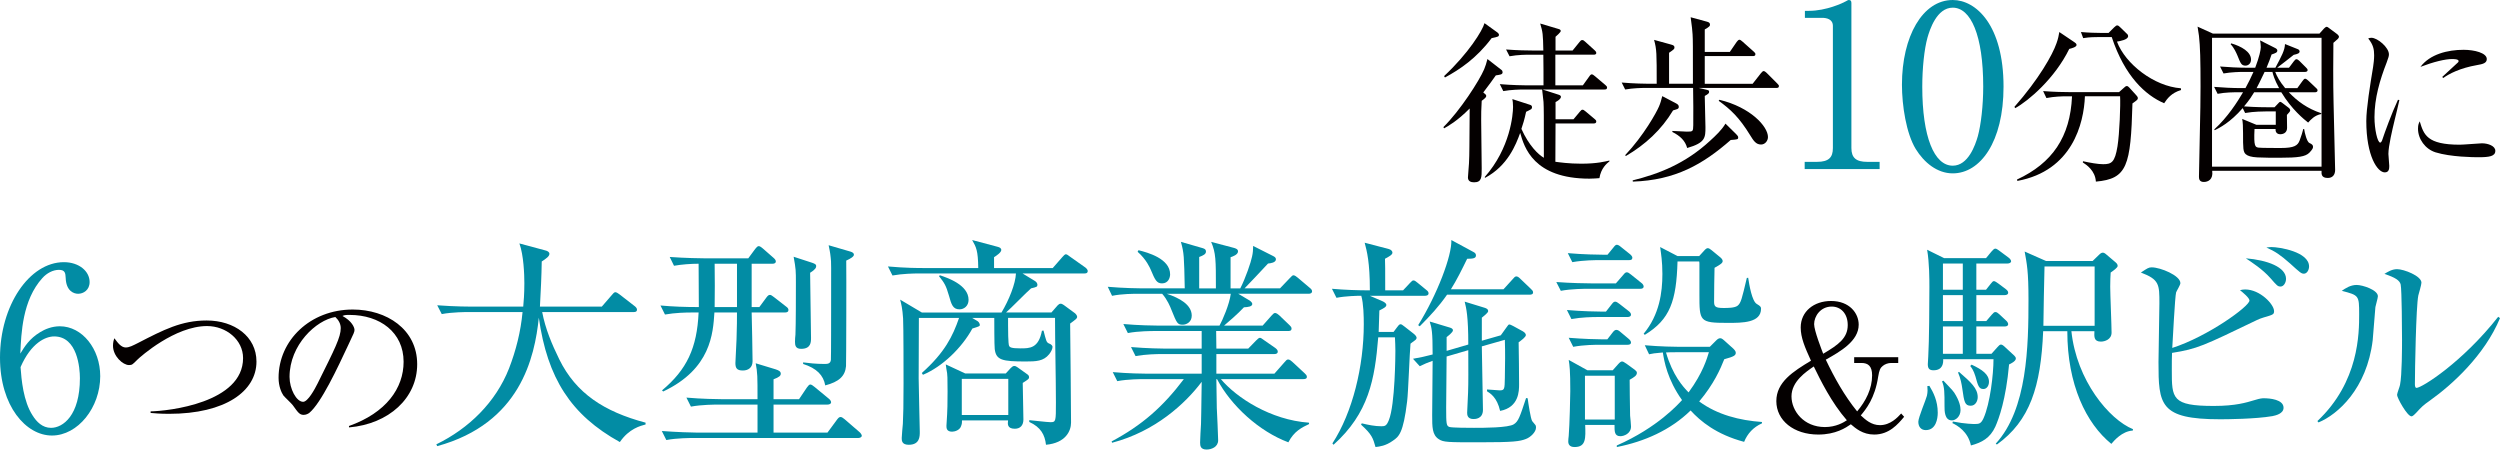 <?xml version="1.0" encoding="UTF-8"?>
<svg id="_レイヤー_2" data-name="レイヤー 2" xmlns="http://www.w3.org/2000/svg" width="367.387" height="66.059" viewBox="0 0 367.387 66.059">
  <defs>
    <style>
      .cls-1 {
        fill: #028ca4;
      }

      .cls-2 {
        fill: #040000;
      }
    </style>
  </defs>
  <g id="_修正点" data-name="修正点">
    <g>
      <path class="cls-2" d="M212.114,18.68c2.457-2.431,5.271-6.807,5.988-8.495.205-.512.307-.819.486-1.51l2.073,1.611c.103.077.154.205.154.333,0,.358-.41.358-.998.461-.41.588-.921,1.305-1.842,2.508.307.256.435.332.435.512,0,.153-.103.307-.666.716-.077,1.101-.077,2.099-.077,2.892,0,1.101.077,6.039.077,7.037,0,1.331,0,2.047-1.126,2.047-.46,0-.896-.153-.896-.716,0-.333.153-1.791.153-2.073.077-1.561.051-2.226.103-8.061-1.842,1.868-3.25,2.636-3.762,2.917l-.102-.179ZM212.216,11.183c3.583-3.353,5.655-6.705,5.937-7.779l1.919,1.382c.051.051.205.179.205.307,0,.281-.102.308-1.075.512-2.226,2.969-4.683,4.606-6.858,5.783l-.128-.204ZM232.611,12.538l.921-1.279c.205-.307.307-.332.384-.332.153,0,.256.102.486.281l1.51,1.279c.153.128.256.23.256.384,0,.256-.205.281-.384.281h-9.109l2.38.768c.153.052.333.128.333.308,0,.332-.614.69-.793.768v2.533h2.636l.921-1.101c.205-.23.256-.307.409-.307.128,0,.205.051.486.281l1.279,1.075c.128.102.256.204.256.384,0,.229-.205.281-.384.281h-5.604c0,.358-.025,5.501-.025,5.629.588.077,1.97.282,3.812.282,2.354,0,3.532-.333,4.12-.461l.025.103c-.409.333-1.254,1.023-1.484,2.482-.41.025-.845.076-1.458.076-8.24,0-9.596-4.632-10.185-6.729-.64,1.766-1.842,4.836-5.144,6.602l-.077-.103c3.787-4.273,4.171-9.237,4.171-10.312,0-.588-.051-.896-.102-1.151l2.61.845c.153.051.281.128.281.358,0,.128-.051.205-.128.281-.102.077-.64.333-.742.384-.256,1.203-.461,1.817-.691,2.508,1.126,2.508,2.508,3.787,3.301,4.248,0-6.73,0-7.165-.051-8.214-.025-.308-.179-1.562-.205-1.817h-2.687c-.64,0-1.868.025-3.02.23l-.512-1.023c1.766.153,3.583.179,3.941.179h2.482c0-1.51,0-3.121-.025-4.503h-1.97c-.461,0-1.766,0-2.994.229l-.512-.998c1.586.128,3.173.154,3.94.154h1.536c-.051-2.457-.077-2.661-.46-3.967l2.661.793c.205.052.358.129.358.308s-.64.742-.768.845v2.021h2.508l.998-1.229c.153-.18.23-.308.409-.308.179,0,.256.077.461.257l1.356,1.228c.128.128.256.23.256.41,0,.229-.23.256-.384.256h-5.629v4.503h4.043Z"/>
      <path class="cls-2" d="M261.039,12.922h-11.413l.896.205c.538.128.64.128.64.358,0,.204-.077.307-.64.614,0,.716.103,3.94.103,4.58,0,1.535,0,2.303-2.687,3.07-.281-1.074-1.049-1.791-2.175-2.354v-.153c.333,0,1.817.102,2.124.102.921,0,.921-.025.947-.946.026-1.203,0-4.12-.025-5.477h-6.96c-.64,0-1.868.026-3.02.23l-.512-1.023c1.74.153,3.557.179,3.941.179h1.203c0-4.528,0-5.015-.384-6.448l2.508.691c.384.103.486.204.486.435,0,.205-.077.281-.793.768v4.555h3.506c0-5.757,0-6.396-.051-7.267-.026-.563-.103-1.151-.282-2.508l2.354.64c.281.077.486.153.486.435,0,.18,0,.282-.768.717v3.301h3.685l.998-1.458c.102-.128.256-.333.409-.333.128,0,.307.153.46.281l1.638,1.459c.154.153.256.23.256.384,0,.256-.205.281-.384.281h-7.062v4.068h7.037l1.203-1.535c.154-.204.307-.332.41-.332.128,0,.307.128.46.281l1.535,1.535c.179.179.256.281.256.384,0,.256-.205.281-.384.281ZM246.504,16.019c-.102.051-.409.128-.64.205-1.714,2.865-4.094,5.041-6.935,6.704l-.102-.128c2.738-2.892,4.606-6.295,4.964-7.14.205-.461.333-.921.486-1.535l1.996,1.049c.23.128.435.23.435.537,0,.128-.077.257-.205.308ZM254.334,20.573c-4.094,3.583-8.137,5.911-14.381,6.116l-.025-.18c3.813-.946,7.702-2.431,11.361-5.809.845-.768,1.74-1.612,2.278-2.533l1.561,1.535c.205.205.307.333.307.486,0,.307-.102.307-1.1.384ZM258.787,21.238c-.742,0-1.101-.562-1.587-1.355-1.612-2.636-2.917-3.839-4.631-5.067l.102-.153c4.581,1.101,7.14,3.915,7.14,5.477,0,.537-.41,1.1-1.023,1.1Z"/>
      <path class="cls-1" d="M265.206,23.785h1.824c1.725,0,2.322-.663,2.322-2.023V3.815c0-1.028-.962-1.194-1.592-1.194h-2.521v-1.028h.597c2.554,0,5.009-1.161,5.407-1.394.232-.133.332-.199.464-.199.299,0,.365.199.365.465v21.297c0,1.427.696,2.023,2.322,2.023h1.825v1.062h-11.013v-1.062Z"/>
      <path class="cls-1" d="M286.965,25.477c-2.289,0-4.213-1.592-5.44-3.582-1.394-2.289-2.024-6.369-2.024-9.454,0-7.066,3.019-12.44,7.464-12.44,3.417,0,7.464,3.683,7.464,12.738,0,8.128-3.417,12.738-7.464,12.738ZM283.25,5.54c-.464,1.659-.763,4.445-.763,7.198,0,7.397,1.758,11.61,4.478,11.61,2.289,0,3.317-3.052,3.682-4.312.465-1.692.796-4.512.796-7.299,0-7.562-1.825-11.61-4.479-11.61-2.355,0-3.383,3.251-3.715,4.412Z"/>
      <path class="cls-2" d="M304.085,7.19c-2.124,4.35-5.988,7.625-7.932,8.7l-.128-.18c3.583-4.068,5.604-7.65,6.193-9.365.23-.64.333-1.151.409-1.638l2.201,1.484c.128.077.333.23.333.409,0,.308-.665.486-1.075.589ZM313.375,15.199c-.256,9.213-.768,11.08-5.374,11.49-.103-1.612-1.356-2.457-1.919-2.815l.026-.179c1.075.23,2.175.435,2.968.435,1.228,0,1.714-.281,2.098-2.609.307-1.894.46-6.167.384-7.37h-5.169c-.153,4.018-1.868,10.952-9.929,12.437l-.051-.205c5.194-2.405,7.83-6.27,8.086-12.231h-.742c-.64,0-1.868.025-3.02.256l-.486-1.023c1.587.128,3.147.153,3.916.153h7.242l.691-.614c.153-.153.307-.281.46-.281.128,0,.256.128.358.23l1.023,1.126c.128.128.23.281.23.409,0,.23-.077.281-.793.793ZM318.032,15.174c-2.738-1.177-5.783-3.94-7.702-9.724h-2.047c-1.279,0-1.791.103-2.149.153l-.333-.896c1.151.103,2.277.128,2.789.128h1.279l.819-.818c.23-.23.333-.282.461-.282.153,0,.256.128.435.282l.947.921c.153.128.205.23.205.384,0,.512-1.177.717-1.638.793,1.228,3.302,5.476,6.577,9.391,6.858l.025.256c-1.433.435-2.021,1.254-2.482,1.944Z"/>
      <path class="cls-2" d="M340.855,4.938l.666-.742c.102-.103.281-.256.384-.256.128,0,.256.103.384.205l1.203.896c.077.076.23.23.23.358,0,.102-.103.256-.154.307-.103.103-.435.384-.665.589-.026,2.047-.051,5.885.025,8.854.205,8.726.23,9.698.23,9.826,0,.69-.358,1.177-1.075,1.177-.947,0-.947-.562-.921-1.049h-16.07c.179,1.305-.64,1.638-1.229,1.638-.716,0-.716-.537-.716-.818,0-.691.179-8.982.205-10.185,0-1.023.026-2.021.026-3.045,0-3.864-.051-5.835-.23-7.421-.051-.436-.154-1.024-.205-1.356l2.251,1.023h15.661ZM325.067,5.553v18.936h16.096V5.553h-16.096ZM334.356,10.568c.23.614.665,1.433,1.458,2.38h1.791l.742-1.024c.179-.256.282-.357.41-.357s.358.179.46.281l1.075,1.023c.179.153.282.256.282.409,0,.256-.256.281-.41.281h-3.812c1.279,1.331,2.738,2.406,4.759,3.071v.128c-.947.179-1.51.793-1.919,1.254-.614-.486-2.406-1.919-3.941-4.453h-3.992c-.282.461-.666,1.101-1.484,2.073,1.74.128,3.25.128,3.583.128h.896l.486-.512c.128-.153.256-.281.358-.281.102,0,.205.102.358.204l.87.665c.154.103.23.282.23.385,0,.153-.205.357-.486.665,0,.281.025,1.586.025,1.894,0,.614-.409.946-1.023.946-.307,0-.716-.179-.665-.768h-3.097c-.128,2.61.103,2.661.614,2.738.384.051,2.687.051,3.25.051,1.97,0,2.482-.357,2.764-1.1.23-.614.435-1.254.537-1.689h.128c.077.589.41,1.894.768,2.048.41.179.538.332.538.562,0,.179-.051.358-.538.87-.588.589-1.663.742-4.375.742-.972,0-2.329,0-3.275-.052-.896-.051-1.382-.204-1.689-.46-.409-.358-.409-.87-.409-3.097,0-.87-.026-1.612-.128-2.098l2.098.869h2.84v-1.97h-1.484c-.205,0-1.714,0-3.019.23l-.358-.717c-1.842,2.124-3.429,2.917-4.12,3.25l-.051-.128c1.945-1.766,3.403-4.043,4.222-5.451h-.717c-.614,0-1.868,0-3.02.23l-.512-1.023c1.254.103,2.687.18,3.941.18h.665c.512-.947.717-1.356,1.177-2.38h-1.382c-.64,0-1.868.025-3.02.229l-.512-1.023c1.254.103,2.687.18,3.941.18h1.228c.614-1.612.819-2.636.819-3.02,0-.256-.051-.768-.102-.998l2.226,1.126c.179.076.307.23.307.358,0,.307-.256.384-.845.588-.205.589-.409,1.178-.742,1.945h1.305c.896-1.689,1.382-2.56,1.408-3.48l1.919.768c.128.052.23.205.23.308,0,.281-.282.384-.87.512-.333.256-2.021,1.612-2.431,1.894h1.74l.691-.922c.153-.179.256-.332.409-.332.154,0,.358.179.461.281l.921.921c.128.128.256.256.256.384,0,.256-.256.282-.384.282h-4.375ZM327.882,6.371c1.51.436,2.917,1.254,2.917,2.38,0,.614-.435.896-.819.896-.64,0-.742-.435-1.177-1.483-.179-.41-.486-1.126-.998-1.664l.077-.128ZM332.795,10.568c-.64,1.355-.972,1.995-1.177,2.38h3.301c-.691-1.254-.896-2.048-.973-2.38h-1.151Z"/>
      <path class="cls-2" d="M351.883,17.733c-.307,1.279-.896,3.735-.896,4.887,0,.282.128,1.51.128,1.766,0,.436-.051.947-.665.947-1.049,0-2.712-2.354-2.712-7.549,0-1.843.562-5.297.998-7.933.077-.486.154-1.151.154-1.715,0-.896-.128-1.561-.87-2.481.128-.052.23-.103.46-.103.921,0,2.584,1.433,2.584,2.431,0,.23-.051.461-.333,1.203-.998,2.559-1.791,5.245-1.791,8.034,0,1.766.435,3.736.844,3.736.153,0,.282-.307.333-.486.282-.87,1.356-3.838,2.277-5.809l.205.052c-.154.716-.512,2.2-.717,3.02ZM364.191,23.106c-.614,0-4.043-.025-6.27-.717-1.535-.485-2.584-1.97-2.584-3.479,0-.589.128-.819.256-1.075.589,1.945,1.049,3.43,5.886,3.43.512,0,2.994-.205,3.25-.205.896,0,1.971.384,1.971,1.101,0,.818-.896.946-2.508.946ZM363.986,9.57c-2.482.435-4.094,1.279-4.938,1.894l-.153-.153c.384-.358,2.251-2.073,2.329-2.15.077-.076.077-.128.077-.204,0-.281-.793-.281-.947-.281-1.023,0-2.712.409-4.657,1.151,1.382-1.843,3.966-2.508,6.346-2.508,1.586,0,3.403.461,3.403,1.356,0,.588-.538.742-1.459.896Z"/>
      <path class="cls-1" d="M5.905,48.81c.697-.432,1.725-.862,2.886-.862,3.284,0,5.938,3.316,5.938,7.331,0,4.61-3.284,8.724-7.099,8.724-3.782,0-7.63-4.279-7.63-11.444,0-7.663,4.312-14.032,9.388-14.032,2.222,0,3.781,1.327,3.781,2.92,0,1.194-.929,1.725-1.691,1.725-.664,0-1.758-.432-1.825-2.322-.033-.729-.1-1.194-.995-1.194s-1.792.498-2.422,1.194c-2.952,3.251-3.118,8.128-3.25,11.113.63-1.028,1.327-2.189,2.919-3.151ZM4.81,61.083c.564.896,1.426,1.791,2.687,1.791,1.758,0,4.246-1.824,4.246-7.298,0-1.492-.365-6.137-3.782-6.137-1.26,0-3.383.929-4.942,4.512.132,1.824.398,5.009,1.791,7.132Z"/>
      <path class="cls-2" d="M24.844,60.813c-1.305,0-2.149-.077-2.712-.128v-.23c2.61-.052,13.588-1.254,13.588-7.83,0-2.688-2.482-4.709-5.297-4.709-4.708,0-9.775,4.479-10.261,4.965-.666.665-.742.768-1.203.768-.896,0-2.354-1.306-2.354-2.841,0-.486.103-.844.205-1.1.486.665.998,1.355,1.663,1.355.538,0,1.049-.281,1.817-.665,3.762-1.944,6.397-3.301,10.082-3.301,4.069,0,7.318,2.354,7.318,6.039,0,4.324-4.529,7.677-12.846,7.677Z"/>
      <path class="cls-2" d="M51.302,62.81l-.026-.205c5.476-1.945,8.035-5.553,8.035-9.442,0-4.324-3.48-6.884-7.933-6.884-.64,0-.768.026-1.049.154,1.382.741,1.766,1.688,1.766,2.047,0,.281-.077.46-.87,2.124-1.638,3.505-4.043,8.648-5.783,10.082-.179.128-.486.281-.819.281-.589,0-.819-.333-1.586-1.407-.179-.256-1.203-1.203-1.382-1.434-.282-.409-.717-1.33-.717-2.609,0-5.502,4.657-10.031,10.901-10.031,4.964,0,9.468,2.892,9.468,8.035,0,4.964-4.146,8.776-10.005,9.289ZM49.28,46.586c-2.815.46-6.73,4.094-6.73,8.803,0,1.739.998,3.659,1.996,3.659.691,0,1.688-1.817,2.124-2.688,2.559-5.143,3.403-6.807,3.403-8.137,0-.64-.307-1.178-.793-1.638Z"/>
      <path class="cls-1" d="M91.09,64.964c-7.198-3.98-10.648-9.388-11.909-18.277-.597,5.838-2.72,15.524-14.928,18.875l-.133-.266c4.777-2.322,8.725-6.17,10.682-11.146,1.028-2.654,1.725-5.44,1.99-8.294h-7.961c-.265,0-2.355,0-3.914.299l-.664-1.294c2.621.199,4.943.199,5.108.199h7.53c.066-.763.166-1.791.166-3.45,0-1.26-.1-4.113-.73-5.838l3.815,1.028c.299.066.597.232.597.498,0,.364-.464.696-1.128,1.128-.033,2.155-.133,4.213-.265,6.634h9.089l1.493-1.725c.166-.199.332-.398.498-.398.166,0,.398.166.63.332l2.222,1.725c.133.1.332.299.332.498,0,.364-.332.364-.498.364h-13.435c.464,2.455,1.426,4.744,2.521,6.967,2.455,4.976,6.568,7.663,12.672,9.288v.266c-.729.199-2.421.597-3.782,2.587Z"/>
      <path class="cls-1" d="M115.336,45.923h-4.876c.033,1.128.133,6.138.133,7.166,0,.929-.63,1.359-1.427,1.359-.862,0-1.095-.331-1.095-1.095,0-.497.166-2.952.166-3.482.066-1.924.066-3.052.066-3.948h-3.317c-.199,3.053-.498,8.294-7.53,11.611l-.166-.166c3.649-3.052,5.142-6.236,5.374-11.445h-1.028c-.829,0-2.421.033-3.914.299l-.664-1.327c1.825.166,3.616.232,5.639.232,0-1.426,0-2.454-.033-6.369-1.127,0-2.488.1-3.616.299l-.63-1.294c2.256.166,4.611.199,5.076.199h6.469l1.028-1.394c.166-.199.332-.397.498-.397s.365.133.597.331l1.592,1.394c.232.199.332.365.332.531,0,.265-.265.331-.498.331h-3.052v6.369h1.128l1.028-1.394c.199-.265.332-.397.531-.397.166,0,.332.133.597.332l1.791,1.393c.199.133.332.299.332.498,0,.266-.199.364-.531.364ZM126.15,64.367h-24.349c-.298,0-2.355,0-3.881.299l-.663-1.327c2.189.166,4.478.232,5.075.232h8.99v-4.113h-5.872c-.332,0-2.355,0-3.914.298l-.664-1.326c2.223.198,4.544.231,5.108.231h5.341c0-3.449,0-3.814-.265-5.274l2.952.896c.498.165.73.331.73.63s-.199.498-1.062.829v2.919h3.749l1.161-1.725c.199-.266.332-.432.498-.432.132,0,.365.133.63.365l2.09,1.725c.166.133.332.332.332.531s-.232.332-.531.332h-7.928v4.113h7.928l1.393-1.891c.199-.266.332-.398.531-.398.166,0,.365.133.597.332l2.189,1.891c.166.133.332.398.332.53,0,.199-.265.332-.498.332ZM108.304,38.758h-3.284c.033,2.422.033,4.014,0,6.369h3.284v-6.369ZM119.052,40.085c0,1.525.132,8.193.132,9.554,0,.63,0,1.625-1.459,1.625-.829,0-.896-.53-.896-1.062,0-.165.033-.896.066-1.028.066-1.426.066-5.971.066-7.662,0-1.692,0-1.958-.332-3.782l2.753.896c.365.133.564.232.564.465s-.133.53-.896.995ZM124.359,38.294c.033,1.426,0,15.226-.033,15.524-.133,1.46-1.028,2.289-3.052,2.819-.265-1.492-1.26-2.521-3.25-3.151v-.231c.796.099,1.824.231,3.185.231.464,0,.829-.066.896-.597.033-.266.033-7.099.033-7.663,0-6.535.033-6.635-.066-7.397-.066-.729-.199-1.261-.299-1.791l3.185.929c.332.1.531.232.531.464,0,.266-.465.564-1.128.863Z"/>
      <path class="cls-1" d="M159.353,40.185h-9.089l1.857,1.128c.266.166.332.431.332.53,0,.299-.1.332-.929.531-.564.464-3.052,3.019-3.682,3.549h6.668l.929-1.062c.133-.132.265-.231.431-.231s.299.1.464.198l1.625,1.194c.166.133.332.365.332.531,0,.133-.066.232-.166.332-.133.132-.597.464-.862.663.033.962.132,14.032.132,14.562,0,1.194-.763,2.985-3.682,3.251-.166-1.459-.763-2.587-2.455-3.351v-.265c.464.033,2.621.298,3.118.298.796,0,.796-.133.796-2.886,0-3.45-.132-8.99-.132-12.439h-6.9v1.062c0,.431,0,2.853.166,3.085.133.166.266.331,1.659.331,1.36,0,2.654,0,3.151-2.587l.232-.033c.398,1.493.398,1.758.862,1.924.299.1.464.332.464.465,0,.298-.199.729-.498,1.095-.829,1.028-1.924,1.062-3.45,1.062-3.45,0-4.346-.199-4.545-1.825-.066-.497-.066-4.18-.066-4.577h-3.25l.829.497c.199.133.298.432.298.531,0,.199-.132.231-1.094.53-1.559,2.854-4.412,5.606-7.265,6.801l-.166-.266c3.383-3.019,4.544-5.407,5.473-8.094h-5.905c0,.862-.033,7.464-.033,8.89,0,1.228.166,7,.166,7.862,0,.663,0,1.891-1.625,1.891-1.028,0-1.028-.63-1.028-.995,0-.299.133-1.758.166-2.09.066-1.36.1-2.687.1-5.871,0-1.692,0-8.427-.066-9.62-.1-1.493-.266-2.09-.431-2.754l3.185,1.891h11.709c1.095-1.824,2.057-4.213,2.123-5.738h-14.264c-.763,0-2.421.033-3.881.299l-.664-1.327c2.621.232,4.511.232,5.108.232h8.161c-.033-2.588-.298-3.053-.896-4.114l3.749.996c.232.065.531.165.531.464,0,.365-.697.829-1.062,1.062v1.593h8.625l1.394-1.593c.199-.232.398-.432.531-.432.166,0,.365.166.63.365l2.255,1.593c.166.133.332.331.332.497,0,.365-.332.365-.498.365ZM141.008,45.459c-.995,0-1.194-.729-1.559-2.023-.431-1.493-.664-1.857-1.459-2.854l.133-.132c1.062.364,4.213,1.393,4.213,3.615,0,.896-.664,1.394-1.327,1.394ZM150.296,56.273c0,.763.099,4.511.099,5.374,0,.829-.431,1.359-1.26,1.359-1.128,0-1.062-.696-.995-1.227h-6.768c0,.331,0,.464-.132.829-.199.63-.962.829-1.327.829-.829,0-.829-.564-.829-.862,0-.232.1-1.394.1-1.659.033-.464.066-1.559.066-3.383,0-2.223-.033-2.389-.066-2.688-.066-.332-.166-.995-.199-1.294l2.853,1.327h5.971l.73-.796c.166-.166.332-.299.498-.299s.332.066.498.199l1.393.995c.133.1.299.199.299.464,0,.232-.1.299-.929.83ZM148.173,55.676h-6.833v5.308h6.833v-5.308Z"/>
      <path class="cls-1" d="M192.322,43.17h-10.35l1.725,1.028c.132.1.332.299.332.465,0,.397-.63.464-1.228.497-.929.995-2.289,2.156-2.919,2.688h5.672l1.294-1.46c.166-.199.365-.398.531-.398.166,0,.464.199.597.332l1.526,1.46c.166.166.298.298.298.497,0,.332-.265.365-.498.365h-10.582c0,.398.033,2.223.033,2.587h4.677l1.161-1.193c.199-.199.398-.398.564-.398s.332.166.63.365l1.625,1.128c.166.132.365.298.365.53,0,.299-.266.365-.498.365h-8.525v2.886h8.525l1.493-1.691c.232-.266.332-.398.531-.398.232,0,.431.199.597.332l1.824,1.691c.166.166.332.299.332.531,0,.298-.299.331-.531.331h-12.108c2.289,2.721,7.298,6.005,12.937,6.402l.033.199c-1.062.498-2.223,1.062-3.052,2.687-4.279-1.592-8.426-5.373-10.482-9.288h-.1c.033,3.019.066,3.616.066,4.246.033.763.199,4.047.199,4.744,0,.995-.995,1.359-1.691,1.359-.896,0-.962-.53-.962-1.028,0-.729.1-1.957.133-2.72.033-1.095.033-1.593.1-6.203-2.389,3.185-6.833,7.298-13.169,8.956l-.066-.198c4.478-2.389,7.53-5.076,10.615-9.156h-5.872c-.332,0-2.389,0-3.915.299l-.663-1.327c2.222.199,4.478.232,5.108.232h7.961v-2.886h-5.805c-.863,0-2.422.033-3.915.298l-.663-1.326c2.289.198,4.677.231,5.108.231h5.274v-2.587h-6.966c-.298,0-2.355,0-3.881.299l-.663-1.327c2.222.199,4.544.232,5.108.232h9.023c.431-.764,1.459-3.118,1.659-4.678h-9.421c1.924.63,3.682,1.626,3.682,3.218,0,.962-.796,1.327-1.327,1.327-.763,0-.862-.199-1.659-2.189-.166-.432-.597-1.493-1.36-2.355h-3.45c-.829,0-2.421,0-3.914.299l-.63-1.327c2.256.199,4.611.232,5.075.232h6.237c-.1-4.777-.1-5.142-.564-6.834l3.218.929c.298.1.464.199.464.498,0,.365-.365.563-.995.796v4.611h2.455c0-4.213,0-5.175-.697-6.834l3.384.896c.199.066.564.166.564.498,0,.497-.796.763-1.095.862v4.578h1.426c.763-1.46,1.592-3.915,1.725-4.645.133-.563.166-1.062.166-1.592l2.952,1.492c.199.1.398.232.398.465,0,.497-.796.597-1.161.63-1.028,1.095-2.787,2.985-3.45,3.649h5.208l1.427-1.493c.265-.266.398-.431.531-.431.199,0,.431.165.663.364l1.725,1.46c.199.166.365.299.365.53,0,.299-.298.365-.498.365ZM170.76,41.644c-.796,0-1.028-.53-1.659-2.023-.1-.231-.63-1.492-1.924-2.62l.132-.232c1.327.332,4.645,1.228,4.645,3.55,0,.431-.232,1.326-1.194,1.326Z"/>
      <path class="cls-1" d="M209.403,43.469h-8.094l1.924.829c.265.133.498.332.498.498,0,.298-.299.464-1.028.829-.033.896-.033,1.194-.1,3.151h2.189l.498-.664c.199-.265.332-.464.531-.464.133,0,.265.1.564.331l1.36,1.062c.299.231.431.464.431.597,0,.199-.166.332-.365.464-.232.166-.332.232-.531.398-.133,1.327-.332,7.265-.498,8.492-.564,4.711-1.228,5.175-2.09,5.772-1.062.763-1.957.862-2.554.929-.365-1.294-.531-1.857-2.123-3.284l.099-.199c.962.232,1.924.432,2.886.432.531,0,.763-.066,1.095-.896.929-2.256.962-9.753.962-10.185,0-.763-.033-1.228-.066-1.99h-2.455c-.498,6.17-1.393,11.146-6.568,15.79l-.166-.199c2.985-4.577,4.611-11.378,4.611-17.515,0-1.128-.033-3.019-.365-4.18-.597,0-2.289.033-3.649.298l-.664-1.326c1.891.166,3.815.232,5.573.232,0-4.114-.431-5.739-.763-7l3.549.929c.365.1.531.332.531.531,0,.298-.464.563-1.095.896.033.862.033,1.327.033,4.645h2.621l.995-1.062c.299-.298.365-.397.531-.397s.266.066.597.332l1.294,1.062c.166.132.332.265.332.497,0,.299-.298.365-.531.365ZM224.264,64.5c-.929.365-1.825.497-6.833.497-4.677,0-5.308,0-6.004-.464-.962-.63-.962-1.758-.962-3.517,0-1.261.066-6.833.066-7.994-.664.232-1.294.497-1.891.796l-.995-1.095c1.161-.199,1.725-.332,2.886-.63,0-3.384-.133-3.882-.431-4.844l2.985.896c.199.066.431.166.431.398,0,.299-.763.862-.929.995v2.023l3.185-.929c0-4.213-.298-5.341-.531-6.303l2.919.896c.199.066.531.166.531.498,0,.231-.564.663-.929.962v3.384l2.787-.797.763-1.062c.332-.464.365-.53.498-.53.099,0,.232.066.564.232l1.393.763c.365.199.464.431.464.563,0,.299-.697.797-1.062,1.062.033,1.46.066,4.744.066,6.17,0,.963,0,3.384-2.787,3.915-.464-2.023-1.459-2.588-1.924-2.886v-.266c.066,0,1.758.133,1.857.133.73,0,.73-.199.763-1.825.033-2.421.066-3.416,0-5.605l-3.384.962c0,1.492.166,7.994.166,9.321,0,1.36-1.161,1.36-1.393,1.36-.896,0-.929-.631-.929-.929,0-.465.133-2.488.133-2.92.066-1.758.033-3.251.033-6.27l-3.185.929c-.033,2.355-.066,6.303-.066,7.497,0,2.422.033,2.688.464,2.854.398.132,2.986.132,3.616.132,1.394,0,5.076,0,5.872-.53.664-.432.863-1.028,1.792-3.848l.232.033c.099.729.431,2.985.663,3.35.066.1.299.365.464.564.1.1.1.332.1.397,0,.664-.829,1.427-1.459,1.659ZM224.795,43.303h-12.141c-1.194,1.725-2.521,3.151-4.014,4.645l-.232-.166c2.787-4.479,4.976-10.218,4.876-12.507l3.251,1.759c.199.1.365.232.365.497,0,.398-.332.498-1.294.498-.763,1.559-1.526,3.118-2.388,4.479h7.729l1.36-1.493c.199-.232.332-.398.531-.398.199,0,.398.166.597.365l1.526,1.46c.199.199.332.298.332.53,0,.299-.298.332-.498.332Z"/>
      <path class="cls-1" d="M241.045,42.44h-7.795c-.299,0-2.355,0-3.881.298l-.664-1.293c2.189.165,4.479.198,5.109.198h3.649l1.095-1.26c.232-.299.365-.365.498-.365.199,0,.332.1.63.332l1.526,1.228c.199.132.332.364.332.53,0,.232-.199.332-.498.332ZM239.188,46.587h-4.379c-.829,0-2.421.033-3.881.299l-.663-1.327c2.255.199,4.611.232,5.075.232h.664l.829-1.062c.232-.299.332-.398.531-.398.166,0,.332.1.63.332l1.36,1.062c.166.132.332.298.332.53,0,.199-.199.332-.498.332ZM239.387,38.228h-4.412c-.431,0-2.289,0-3.915.298l-.664-1.326c2.223.198,4.545.231,5.109.231h.729l.896-1.095c.199-.265.332-.364.464-.364.166,0,.365.1.63.332l1.327,1.061c.199.166.332.365.332.498,0,.299-.199.365-.498.365ZM239.486,55.809c0,.631.033,3.815.066,5.274.033.266.133,1.36.133,1.593,0,1.062-1.062,1.426-1.559,1.426-.896,0-.863-.729-.863-1.658h-4.312c.066,1.957.133,3.251-1.559,3.251-.763,0-.929-.432-.929-.829,0-.166.033-.598.066-.797.133-1.559.232-6.004.232-6.601,0-3.02-.1-3.749-.232-4.578l2.753,1.525h3.715l.796-.896c.266-.298.432-.397.564-.397.133,0,.299.066.664.331l1.228.896c.166.133.298.266.298.432,0,.398-.365.631-1.062,1.028ZM239.188,50.667h-4.114c-.597,0-2.289,0-3.881.299l-.664-1.327c2.057.166,4.113.232,5.076.232h.597l.796-1.028c.199-.266.365-.365.531-.365.199,0,.365.1.597.299l1.227,1.028c.199.166.332.364.332.53,0,.232-.199.332-.498.332ZM237.297,55.212h-4.378v6.436h4.378v-6.436ZM256.305,64.932c-4.113-1.095-6.435-3.053-7.862-4.611-2.952,2.886-6.8,4.578-10.847,5.374v-.232c6.037-2.653,9.089-6.137,9.587-6.668-2.156-3.019-2.621-5.705-2.82-6.999-1.228.1-1.559.166-2.023.266l-.63-1.327c2.223.199,4.512.232,5.075.232h4.479l.929-.929c.232-.232.398-.332.597-.332.166,0,.299.066.597.332l1.327,1.193c.199.199.365.398.365.598,0,.397-.232.563-1.692.962-.564,1.427-1.526,3.649-3.682,6.203,2.654,1.957,5.938,2.787,9.222,3.019v.199c-1.261.564-2.123,1.493-2.621,2.721ZM253.85,47.449c-4.113,0-4.113-.232-4.113-4.213v-4.512c0-.066,0-.166-.033-.298h-3.185c-.166,5.805-1.095,8.524-4.81,10.78l-.166-.165c2.322-2.787,2.753-6.071,2.753-8.791,0-1.792-.199-3.019-.332-3.947l2.554,1.326h3.185l.697-.763c.232-.266.398-.398.564-.398.166,0,.365.133.564.299l1.293,1.062c.199.166.332.365.332.531,0,.265-.232.464-1.194.995-.033,1.26-.066,3.615-.066,4.976,0,.729.199.929,1.393.929.597,0,1.625,0,2.057-.332.498-.397.63-.995,1.36-4.08l.199-.033c.166,1.095.564,3.45,1.261,3.849.564.331.63.464.63.696,0,2.09-2.72,2.09-4.943,2.09ZM246.253,51.762c-.431,0-1.028,0-1.426.033.962,3.317,2.488,5.042,3.317,5.871,2.123-2.886,2.72-5.042,2.985-5.904h-4.876Z"/>
      <path class="cls-2" d="M277.904,53.341c-.46,0-.921.18-1.228.436-.358.281-.512.614-.666,1.561-.486,3.225-1.817,4.811-2.559,5.707.665.613,1.535,1.433,2.814,1.433,1.536,0,2.584-1.126,3.122-1.715l.435.486c-.921,1.101-2.201,2.61-4.401,2.61-1.689,0-2.738-.921-3.429-1.51-.742.512-2.226,1.51-4.785,1.51-3.608,0-6.167-2.073-6.167-4.913,0-2.789,2.457-4.351,5.092-5.937-.896-1.971-1.51-3.378-1.51-4.888,0-2.354,1.945-3.89,4.453-3.89,2.738,0,4.069,1.816,4.069,3.48,0,2.405-2.687,3.94-4.836,5.144,1.279,2.687,2.738,5.297,4.606,7.6,1.279-1.51,2.201-3.327,2.201-5.297,0-1.356-.588-1.817-1.561-1.817h-1.075v-.844h6.474v.844h-1.049ZM266.543,53.853c-1.126.769-3.275,2.201-3.275,4.401,0,2.124,1.791,4.504,4.913,4.504,1.638,0,2.764-.69,3.224-.998-2.277-2.61-3.89-5.911-4.862-7.907ZM271.533,47.763c0-1.663-.998-2.712-2.354-2.712-1.638,0-2.584,1.407-2.584,2.584,0,.947,1.126,3.812,1.331,4.351,2.252-1.331,3.608-2.304,3.608-4.223Z"/>
      <path class="cls-1" d="M283.002,63.206c-.697,0-1.095-.497-1.095-1.228,0-.63,1.128-3.251,1.261-3.814.132-.564.099-1.028.066-1.427l.299-.033c.564.929,1.228,2.189,1.228,3.948,0,.896-.266,2.554-1.758,2.554ZM295.243,53.553c-.464,5.175-1.493,7.962-2.023,9.156-.763,1.658-1.958,2.321-3.583,2.753-.431-2.057-2.023-2.952-2.72-3.284l.066-.232c1.858.365,3.119.365,3.218.365.664,0,.929-.066,1.294-.862.962-2.156,1.459-6.469,1.459-8.658h-7.397c.033.53-.033,1.625-1.426,1.625-.664,0-.83-.331-.83-.896,0-.199.066-.995.066-1.161.133-2.09.166-7.861.166-10.15,0-1.161,0-3.55-.332-5.507l2.488,1.228h6.17l.796-.962c.232-.266.398-.432.564-.432.199,0,.365.166.663.365l1.294.962c.232.166.365.398.365.531,0,.231-.298.331-.531.331h-4.578v3.849h1.426l.63-.797c.265-.331.365-.464.531-.464s.365.166.664.364l1.062.797c.166.133.365.298.365.53,0,.299-.298.365-.531.365h-4.146v3.814h1.459l.796-.929c.232-.266.365-.398.531-.398.199,0,.332.1.597.332l.996.929c.199.166.298.398.298.531,0,.199-.199.331-.498.331h-4.18v4.015h2.223l.862-.962c.199-.232.365-.398.531-.398s.365.133.664.432l1.293,1.193c.133.133.232.266.232.432,0,.398-.763.763-.995.862ZM286.851,61.78c-1.095,0-1.095-1.394-1.095-2.091,0-2.057,0-2.753-.365-3.648l.199-.1c.232.266,1.426,1.46,1.592,1.758.796,1.228.929,2.09.929,2.555,0,.962-.729,1.526-1.26,1.526ZM288.443,38.725h-2.919v3.849h2.919v-3.849ZM288.443,43.369h-2.919v3.814h2.919v-3.814ZM288.443,47.979h-2.919v4.015h2.919v-4.015ZM289.604,59.624c-.862,0-.962-.564-1.227-2.455-.1-.729-.266-1.593-.63-2.422l.133-.1c1.758,1.526,2.753,2.422,2.753,3.716,0,.563-.332,1.261-1.028,1.261ZM291.461,57.169c-.664,0-.796-.531-1.161-1.857-.265-.863-.531-1.228-.763-1.526l.199-.199c1.559.73,2.554,1.427,2.554,2.521,0,.53-.298,1.062-.829,1.062ZM313.422,63.272c-1.592.1-2.753,1.493-3.151,1.957-3.716-3.019-6.469-8.725-6.469-16.553h-3.55c-.332,8.16-1.957,13.169-6.8,16.652l-.166-.133c4.644-5.042,4.81-14.297,4.81-21.197,0-4.113-.232-5.208-.563-7.032l3.151,1.394h6.833l.962-.93c.199-.198.365-.298.531-.298s.298.066.564.298l1.327,1.128c.199.166.299.332.299.531,0,.232-.63.696-1.028.962-.033.563-.066,1.194-.066,2.09,0,1.062.199,5.706.199,6.734s-1.028,1.326-1.559,1.326c-1.062,0-.995-.729-.962-1.525h-3.383c.763,7.231,5.54,12.971,9.056,14.396l-.033.199ZM307.815,39.156h-7.364c-.033,1.261-.166,7.364-.166,8.725h7.53v-8.725Z"/>
      <path class="cls-1" d="M333.953,61.149c-2.488.432-6.734.465-7.696.465-8.89,0-9.056-2.156-9.056-8.393,0-1.36.133-7.431.133-8.658,0-2.754,0-3.483-2.72-4.512.962-.63,1.128-.763,1.592-.763,1.261,0,4.213,1.194,4.213,2.321,0,.266-.564,1.161-.63,1.36-.166.564-.498,7.1-.564,8.161,5.175-1.659,11.345-6.104,11.345-6.967,0-.398-.995-1.194-1.394-1.525.332-.066.498-.1.763-.1,2.189,0,4.246,2.189,4.246,3.185,0,.497-.166.53-1.526.929-.398.133-.63.199-1.028.397-7.862,3.782-8.691,4.213-12.44,4.811-.033.696-.033,1.394-.033,2.521,0,4.181,0,5.275,6.17,5.275,3.218,0,4.777-.498,6.004-.863.863-.265,1.095-.265,1.394-.265.796,0,2.853.165,2.853,1.393,0,.862-1.127,1.128-1.625,1.228ZM335.147,42.108c-.431,0-.531-.133-1.493-1.228-1.161-1.327-2.787-2.355-3.616-2.919,3.185.266,5.905,1.294,5.905,3.019,0,.531-.332,1.128-.796,1.128ZM338.564,40.218c-.365,0-.531-.133-2.057-1.526-1.394-1.228-2.123-1.725-3.45-2.322.398-.033.464-.065.73-.065,1.161,0,5.54.696,5.54,2.853,0,.497-.298,1.062-.763,1.062Z"/>
      <path class="cls-1" d="M349.076,45.127c-.066.763-.332,4.18-.398,4.877-.863,7.132-5.142,10.913-7.961,12.074l-.166-.199c6.137-5.771,6.137-12.937,6.137-15.724,0-2.753-.033-2.753-2.554-3.417.531-.364,1.261-.862,2.189-.862.863,0,3.118.73,3.118,1.659,0,.265-.332,1.359-.365,1.592ZM357.137,58.827c-1.128.797-1.228.929-2.09,1.858-.166.165-.464.497-.664.497-.63,0-2.123-2.72-2.123-3.151,0-.232.398-1.228.431-1.46.299-1.393.299-5.705.299-6.601,0-1.228-.033-7.364-.199-8.161-.133-.597-.796-1.028-2.389-1.559.432-.266,1.095-.697,1.858-.697.995,0,3.583.996,3.583,1.991,0,.298-.398,1.625-.464,1.891-.332,1.691-.498,10.979-.498,13.004,0,.132,0,.563.232.563.796,0,6.8-3.814,12.008-10.449l.265.199c-2.255,5.44-7.032,9.785-10.25,12.074Z"/>
    </g>
  </g>
</svg>